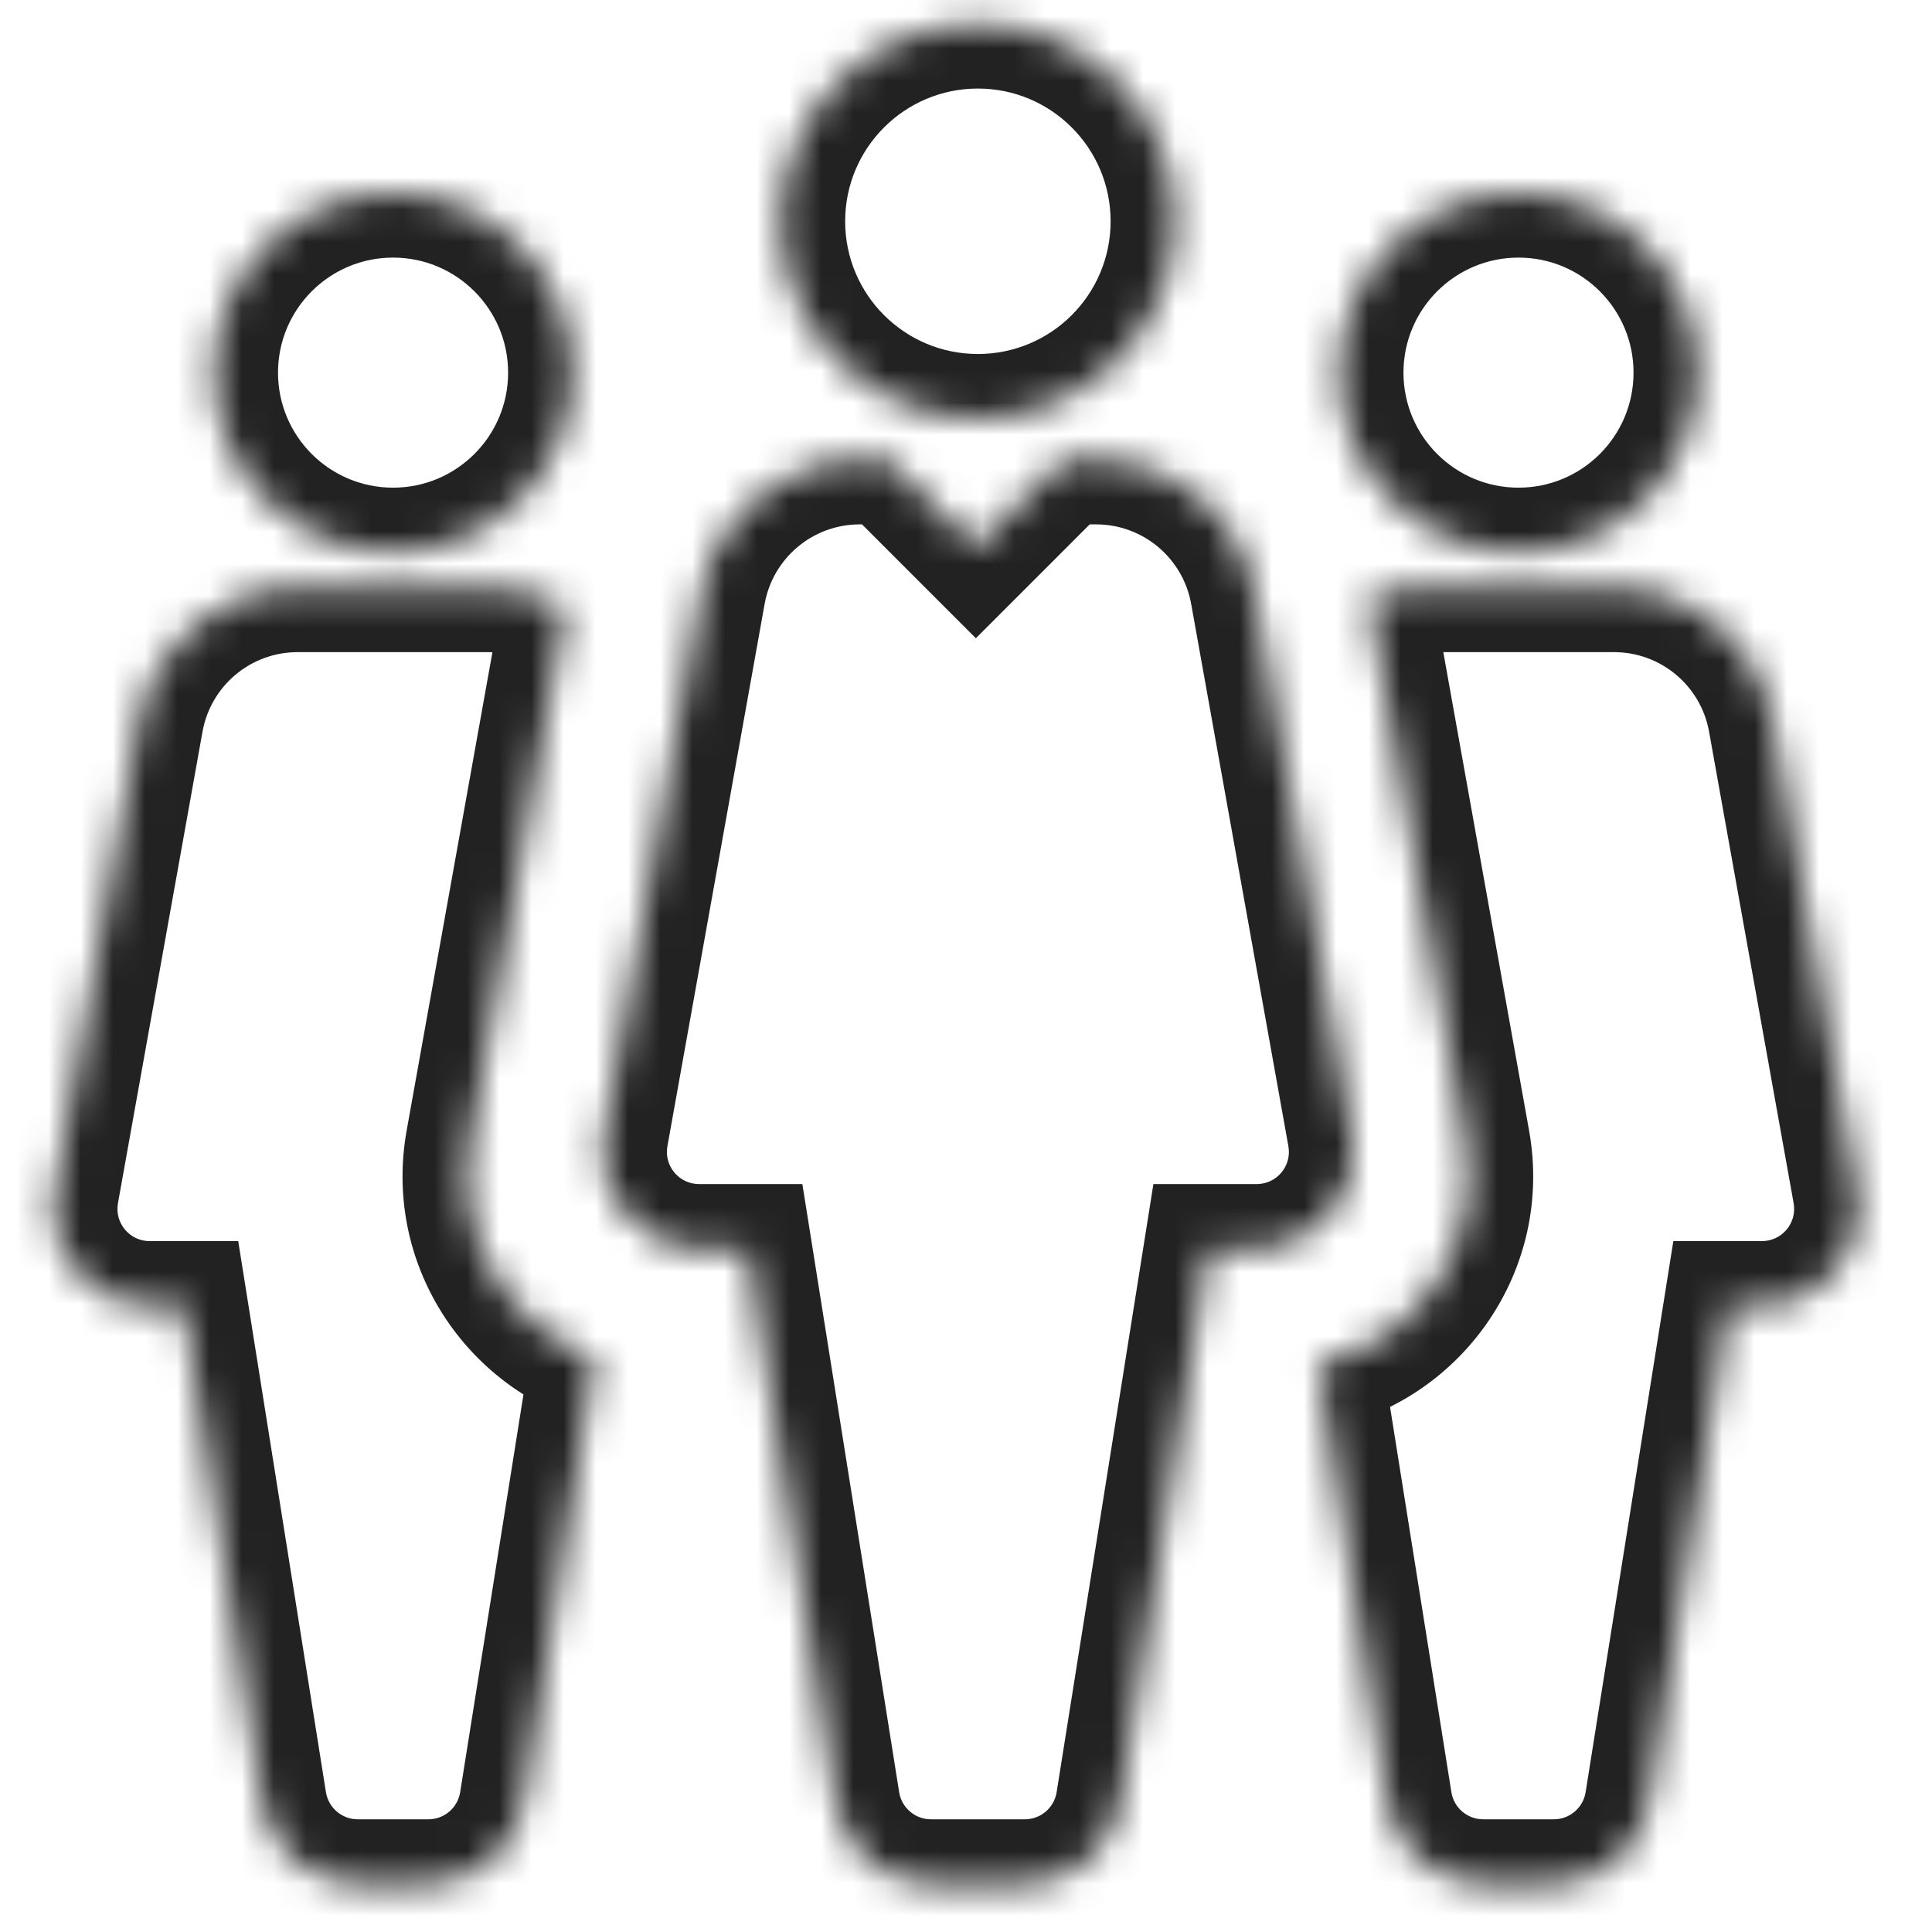 <svg width="60" height="60" viewBox="0 0 60 60" fill="none" xmlns="http://www.w3.org/2000/svg">
<mask id="path-1-inside-1" fill="white">
<path fill-rule="evenodd" clip-rule="evenodd" d="M36.491 6.872C36.491 10.253 33.75 12.994 30.369 12.994C26.988 12.994 24.247 10.253 24.247 6.872C24.247 3.491 26.988 0.75 30.369 0.75C33.75 0.75 36.491 3.491 36.491 6.872ZM27.599 14.285H26.699C24.278 14.285 22.205 16.02 21.777 18.403L18.758 35.244C18.428 37.083 19.842 38.773 21.711 38.773H23.212L25.949 55.972C26.181 57.428 27.437 58.5 28.912 58.5H31.827C33.302 58.5 34.558 57.428 34.79 55.972L37.527 38.773H39.028C40.897 38.773 42.311 37.083 41.981 35.244L38.961 18.403C38.534 16.02 36.461 14.285 34.04 14.285H33.014L30.306 16.993L27.599 14.285ZM45.519 35.465C46.098 38.694 43.988 41.694 40.935 42.378L43.099 55.972C43.331 57.428 44.587 58.5 46.062 58.5H48.256C49.731 58.5 50.987 57.428 51.218 55.972L53.674 40.544H54.718C56.587 40.544 58.001 38.854 57.671 37.014L55.046 22.371C54.619 19.988 52.545 18.253 50.124 18.253H44.193C43.597 18.253 43.022 18.358 42.487 18.553L45.519 35.465ZM14.597 35.465L17.573 18.867C16.857 18.474 16.037 18.253 15.172 18.253H9.241C6.82 18.253 4.747 19.988 4.32 22.371L1.694 37.014C1.365 38.854 2.779 40.544 4.647 40.544H5.691L8.147 55.972C8.379 57.428 9.635 58.5 11.11 58.5H13.304C14.779 58.5 16.035 57.428 16.267 55.972L18.463 42.169C15.806 41.21 14.065 38.435 14.597 35.465ZM12.207 17.145C15.284 17.145 17.779 14.65 17.779 11.573C17.779 8.495 15.284 6 12.207 6C9.129 6 6.634 8.495 6.634 11.573C6.634 14.65 9.129 17.145 12.207 17.145ZM47.159 17.145C50.236 17.145 52.731 14.65 52.731 11.573C52.731 8.495 50.236 6 47.159 6C44.081 6 41.586 8.495 41.586 11.573C41.586 14.65 44.081 17.145 47.159 17.145Z"/>
</mask>
<path d="M27.599 14.285L29.013 12.871L28.427 12.285H27.599V14.285ZM21.777 18.403L19.809 18.05L19.809 18.05L21.777 18.403ZM18.758 35.244L20.727 35.597L20.727 35.597L18.758 35.244ZM23.212 38.773L25.187 38.459L24.918 36.773H23.212V38.773ZM25.949 55.972L27.924 55.657L27.924 55.657L25.949 55.972ZM34.79 55.972L36.765 56.286L36.765 56.286L34.79 55.972ZM37.527 38.773V36.773H35.82L35.552 38.459L37.527 38.773ZM41.981 35.244L40.012 35.597L40.012 35.597L41.981 35.244ZM38.961 18.403L36.993 18.756L36.993 18.756L38.961 18.403ZM33.014 14.285V12.285H32.186L31.6 12.871L33.014 14.285ZM30.306 16.993L28.892 18.407L30.306 19.821L31.721 18.407L30.306 16.993ZM40.935 42.378L40.498 40.426L38.665 40.837L38.96 42.692L40.935 42.378ZM45.519 35.465L43.55 35.817L43.55 35.817L45.519 35.465ZM43.099 55.972L41.124 56.286L41.124 56.286L43.099 55.972ZM51.218 55.972L53.194 56.286L51.218 55.972ZM53.674 40.544V38.544H51.967L51.699 40.229L53.674 40.544ZM57.671 37.014L55.703 37.367L55.703 37.367L57.671 37.014ZM55.046 22.371L57.014 22.018L57.014 22.018L55.046 22.371ZM42.487 18.553L41.804 16.673L40.221 17.248L40.518 18.906L42.487 18.553ZM17.573 18.867L19.542 19.22L19.796 17.804L18.534 17.113L17.573 18.867ZM14.597 35.465L12.629 35.111L12.629 35.111L14.597 35.465ZM4.32 22.371L6.289 22.724L6.289 22.724L4.32 22.371ZM1.694 37.014L3.663 37.367L3.663 37.367L1.694 37.014ZM5.691 40.544L7.667 40.229L7.398 38.544H5.691V40.544ZM8.147 55.972L10.122 55.657L10.122 55.657L8.147 55.972ZM16.267 55.972L14.291 55.657L14.291 55.657L16.267 55.972ZM18.463 42.169L20.439 42.484L20.699 40.85L19.142 40.288L18.463 42.169ZM30.369 14.994C34.855 14.994 38.491 11.358 38.491 6.872H34.491C34.491 9.149 32.646 10.994 30.369 10.994V14.994ZM22.247 6.872C22.247 11.358 25.884 14.994 30.369 14.994V10.994C28.093 10.994 26.247 9.149 26.247 6.872H22.247ZM30.369 -1.25C25.884 -1.25 22.247 2.386 22.247 6.872H26.247C26.247 4.596 28.093 2.75 30.369 2.75V-1.25ZM38.491 6.872C38.491 2.386 34.855 -1.25 30.369 -1.25V2.75C32.646 2.75 34.491 4.596 34.491 6.872H38.491ZM26.699 16.285H27.599V12.285H26.699V16.285ZM23.746 18.756C24.003 17.326 25.246 16.285 26.699 16.285V12.285C23.31 12.285 20.407 14.713 19.809 18.05L23.746 18.756ZM20.727 35.597L23.746 18.756L19.809 18.05L16.789 34.891L20.727 35.597ZM21.711 36.773C21.088 36.773 20.617 36.21 20.727 35.597L16.789 34.891C16.24 37.957 18.596 40.773 21.711 40.773V36.773ZM23.212 36.773H21.711V40.773H23.212V36.773ZM27.924 55.657L25.187 38.459L21.236 39.088L23.974 56.286L27.924 55.657ZM28.912 56.5C28.42 56.5 28.001 56.143 27.924 55.657L23.974 56.286C24.36 58.714 26.454 60.5 28.912 60.5V56.5ZM31.827 56.5H28.912V60.5H31.827V56.5ZM32.815 55.657C32.737 56.143 32.319 56.5 31.827 56.5V60.5C34.285 60.5 36.378 58.714 36.765 56.286L32.815 55.657ZM35.552 38.459L32.815 55.657L36.765 56.286L39.502 39.088L35.552 38.459ZM39.028 36.773H37.527V40.773H39.028V36.773ZM40.012 35.597C40.122 36.21 39.651 36.773 39.028 36.773V40.773C42.142 40.773 44.499 37.957 43.949 34.891L40.012 35.597ZM36.993 18.756L40.012 35.597L43.949 34.891L40.93 18.05L36.993 18.756ZM34.04 16.285C35.492 16.285 36.736 17.326 36.993 18.756L40.93 18.05C40.332 14.713 37.429 12.285 34.04 12.285V16.285ZM33.014 16.285H34.04V12.285H33.014V16.285ZM31.721 18.407L34.428 15.699L31.6 12.871L28.892 15.578L31.721 18.407ZM26.185 15.699L28.892 18.407L31.721 15.578L29.013 12.871L26.185 15.699ZM41.372 44.33C45.444 43.418 48.26 39.422 47.487 35.111L43.55 35.817C43.935 37.967 42.532 39.971 40.498 40.426L41.372 44.33ZM45.074 55.657L42.91 42.064L38.96 42.692L41.124 56.286L45.074 55.657ZM46.062 56.5C45.57 56.5 45.151 56.143 45.074 55.657L41.124 56.286C41.51 58.713 43.604 60.5 46.062 60.5V56.5ZM48.256 56.5H46.062V60.5H48.256V56.5ZM49.243 55.657C49.166 56.143 48.747 56.5 48.256 56.5V60.5C50.714 60.5 52.807 58.713 53.194 56.286L49.243 55.657ZM51.699 40.229L49.243 55.657L53.194 56.286L55.649 40.858L51.699 40.229ZM54.718 38.544H53.674V42.544H54.718V38.544ZM55.703 37.367C55.813 37.98 55.341 38.544 54.718 38.544V42.544C57.833 42.544 60.19 39.727 59.64 36.661L55.703 37.367ZM53.077 22.724L55.703 37.367L59.64 36.661L57.014 22.018L53.077 22.724ZM50.124 20.253C51.577 20.253 52.821 21.294 53.077 22.724L57.014 22.018C56.416 18.681 53.514 16.253 50.124 16.253V20.253ZM44.193 20.253H50.124V16.253H44.193V20.253ZM43.17 20.432C43.489 20.316 43.833 20.253 44.193 20.253V16.253C43.36 16.253 42.554 16.4 41.804 16.673L43.17 20.432ZM47.487 35.111L44.455 18.2L40.518 18.906L43.55 35.817L47.487 35.111ZM15.605 18.514L12.629 35.111L16.566 35.817L19.542 19.22L15.605 18.514ZM15.172 20.253C15.693 20.253 16.183 20.385 16.612 20.621L18.534 17.113C17.53 16.563 16.381 16.253 15.172 16.253V20.253ZM9.241 20.253H15.172V16.253H9.241V20.253ZM6.289 22.724C6.545 21.294 7.789 20.253 9.241 20.253V16.253C5.852 16.253 2.949 18.681 2.351 22.018L6.289 22.724ZM3.663 37.367L6.289 22.724L2.351 22.018L-0.274 36.661L3.663 37.367ZM4.647 38.544C4.024 38.544 3.553 37.98 3.663 37.367L-0.274 36.661C-0.824 39.727 1.533 42.544 4.647 42.544V38.544ZM5.691 38.544H4.647V42.544H5.691V38.544ZM10.122 55.657L7.667 40.229L3.716 40.858L6.172 56.286L10.122 55.657ZM11.11 56.5C10.618 56.5 10.2 56.143 10.122 55.657L6.172 56.286C6.558 58.713 8.652 60.5 11.11 60.5V56.5ZM13.304 56.5H11.11V60.5H13.304V56.5ZM14.291 55.657C14.214 56.143 13.796 56.5 13.304 56.5V60.5C15.762 60.5 17.855 58.713 18.242 56.286L14.291 55.657ZM16.488 41.855L14.291 55.657L18.242 56.286L20.439 42.484L16.488 41.855ZM12.629 35.111C11.918 39.077 14.245 42.773 17.785 44.051L19.142 40.288C17.367 39.647 16.212 37.792 16.566 35.817L12.629 35.111ZM15.78 11.573C15.78 13.546 14.18 15.145 12.207 15.145V19.145C16.389 19.145 19.779 15.755 19.779 11.573H15.78ZM12.207 8C14.18 8 15.78 9.6 15.78 11.573H19.779C19.779 7.39 16.389 4 12.207 4V8ZM8.634 11.573C8.634 9.6 10.234 8 12.207 8V4C8.025 4 4.634 7.39 4.634 11.573H8.634ZM12.207 15.145C10.234 15.145 8.634 13.546 8.634 11.573H4.634C4.634 15.755 8.025 19.145 12.207 19.145V15.145ZM50.731 11.573C50.731 13.546 49.132 15.145 47.159 15.145V19.145C51.341 19.145 54.731 15.755 54.731 11.573H50.731ZM47.159 8C49.132 8 50.731 9.6 50.731 11.573H54.731C54.731 7.39 51.341 4 47.159 4V8ZM43.586 11.573C43.586 9.6 45.186 8 47.159 8V4C42.977 4 39.586 7.39 39.586 11.573H43.586ZM47.159 15.145C45.186 15.145 43.586 13.546 43.586 11.573H39.586C39.586 15.755 42.977 19.145 47.159 19.145V15.145Z" fill="#222222" mask="url(#path-1-inside-1)"/>
</svg>
